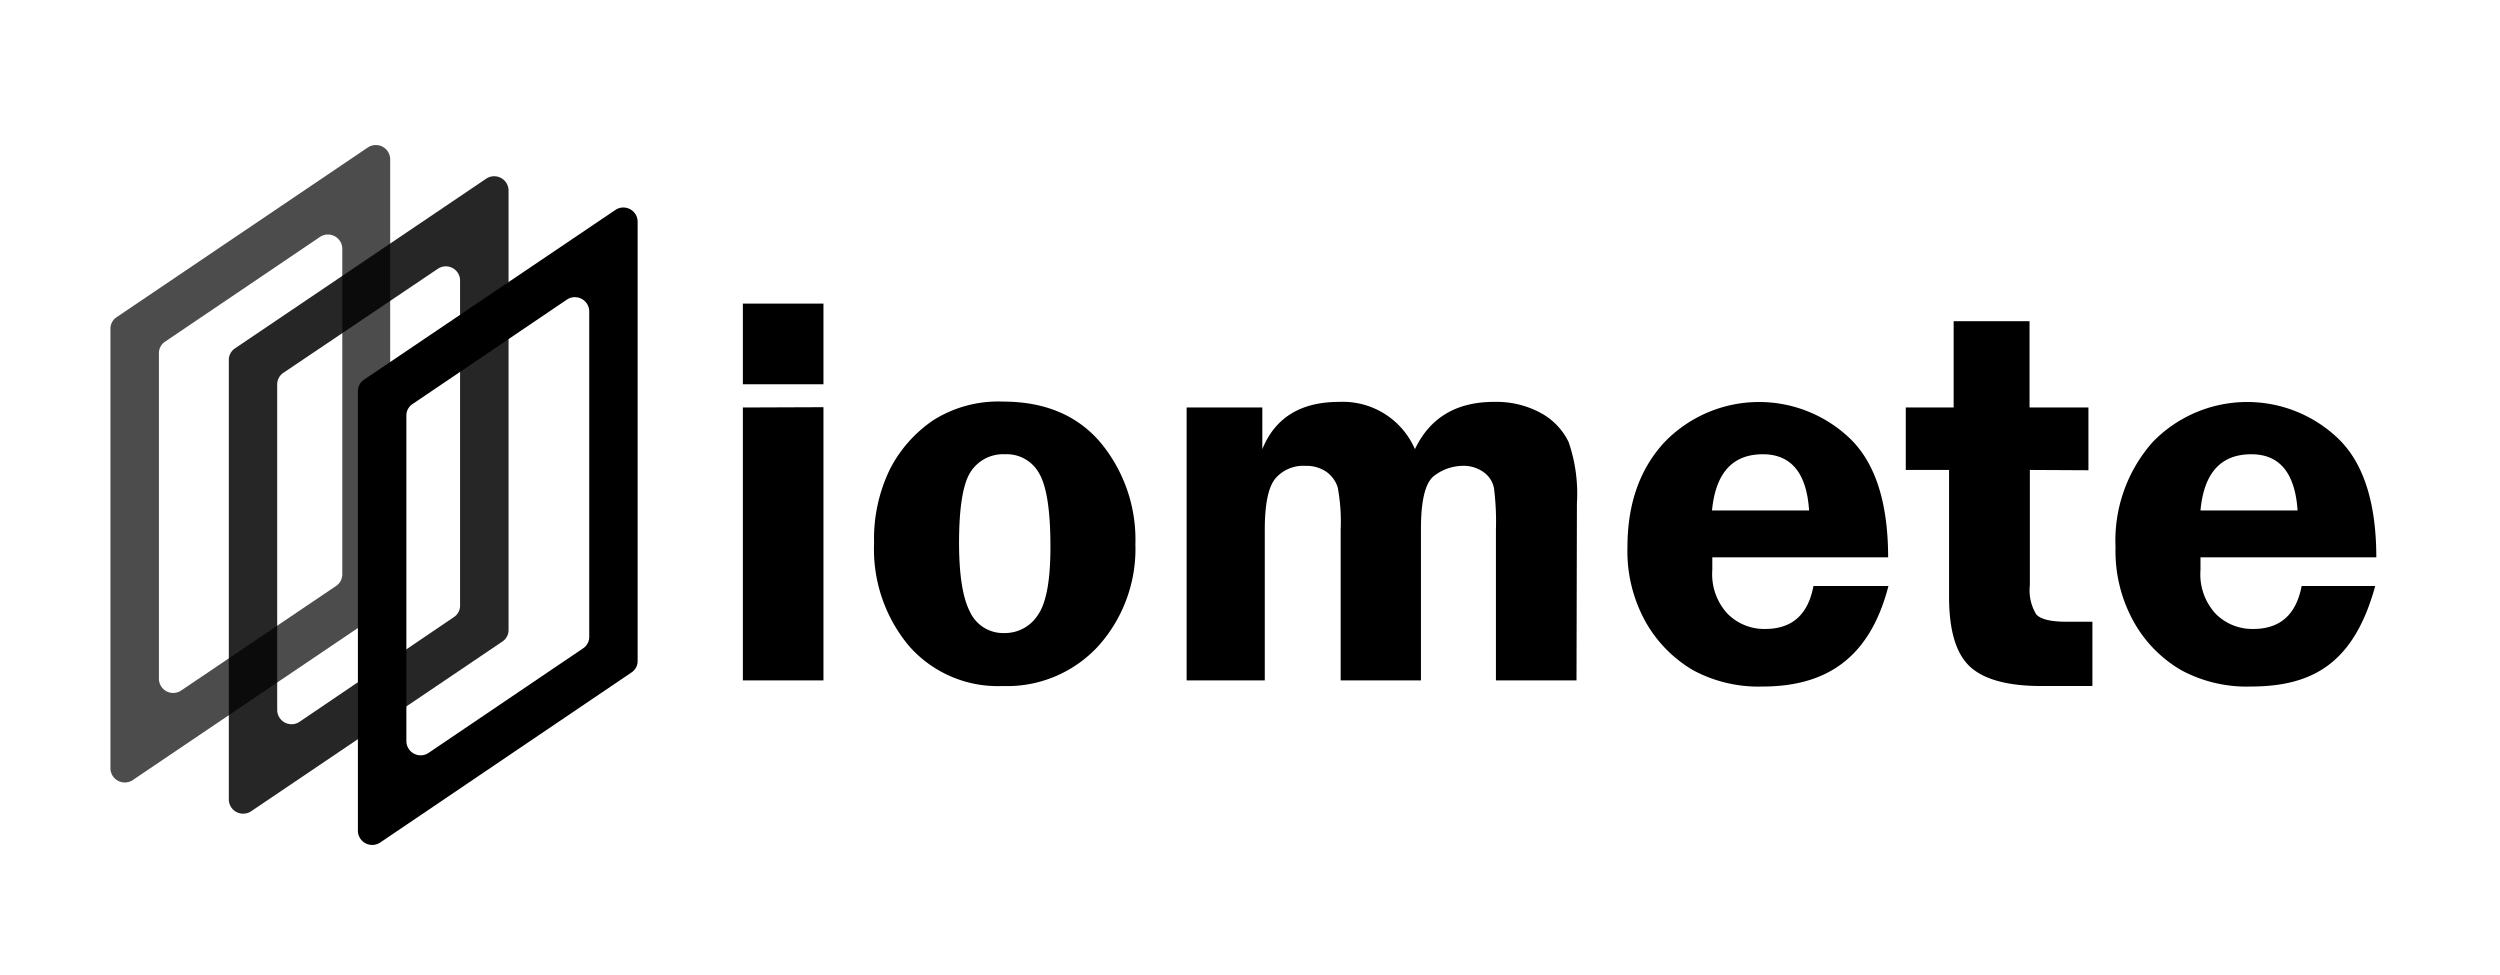 <svg id="Layer_1" data-name="Layer 1" xmlns="http://www.w3.org/2000/svg" viewBox="0 0 245.4 95.7"><defs><style>.cls-1{opacity:0.7;}.cls-2{opacity:0.85;}</style></defs><title>Artboard 1</title><path class="cls-1" d="M10.84,75.45V32.25a1.35,1.35,0,0,1,.6-1.11L36.1,14.48a1.41,1.41,0,0,1,2.2,1.12V58.79a1.35,1.35,0,0,1-.6,1.12L13.05,76.56A1.41,1.41,0,0,1,10.84,75.45Zm4.76-40.8v32a1.4,1.4,0,0,0,2.2,1.12L33,57.51a1.37,1.37,0,0,0,.6-1.12v-32a1.41,1.41,0,0,0-2.21-1.12L16.2,33.54A1.33,1.33,0,0,0,15.6,34.65Z"/><path class="cls-2" d="M22.46,78.51V35.32a1.35,1.35,0,0,1,.6-1.12L47.71,17.55a1.41,1.41,0,0,1,2.21,1.11v43.2a1.35,1.35,0,0,1-.6,1.11L24.66,79.63A1.41,1.41,0,0,1,22.46,78.51Zm4.75-40.79v32a1.41,1.41,0,0,0,2.21,1.12L44.56,60.57a1.33,1.33,0,0,0,.6-1.11v-32A1.4,1.4,0,0,0,43,26.37L27.81,36.6A1.37,1.37,0,0,0,27.21,37.72Z"/><path d="M35.13,81.58V38.38a1.35,1.35,0,0,1,.6-1.11L60.39,20.62a1.4,1.4,0,0,1,2.2,1.11v43.2A1.33,1.33,0,0,1,62,66L37.34,82.69A1.41,1.41,0,0,1,35.13,81.58Zm4.76-40.8v32a1.4,1.4,0,0,0,2.2,1.11L57.24,63.64a1.35,1.35,0,0,0,.6-1.11v-32a1.41,1.41,0,0,0-2.21-1.11L40.48,39.67A1.34,1.34,0,0,0,39.89,40.78Z"/><path d="M80.83,29.8v7.92H72.92V29.8Zm0,10.17V66.79H72.92V40Z"/><path d="M98.45,39.42q6.14,0,9.56,4a14.91,14.91,0,0,1,3.44,10,14.28,14.28,0,0,1-3.57,9.92,12.15,12.15,0,0,1-9.48,4,11.58,11.58,0,0,1-9.17-3.93A14.78,14.78,0,0,1,85.8,53.33a15.64,15.64,0,0,1,1.55-7.26,12.89,12.89,0,0,1,4.26-4.82A11.93,11.93,0,0,1,98.45,39.42Zm.21,5.17a3.79,3.79,0,0,0-3.39,1.74q-1.12,1.74-1.13,6.92,0,4.76,1.08,6.82a3.58,3.58,0,0,0,3.39,2.07,3.83,3.83,0,0,0,3.26-1.76q1.25-1.77,1.24-6.73c0-3.53-.37-5.91-1.1-7.17A3.62,3.62,0,0,0,98.66,44.59Z"/><path d="M154.75,66.79h-7.91V52a26.16,26.16,0,0,0-.19-4.08,2.51,2.51,0,0,0-1-1.56,3.35,3.35,0,0,0-2.16-.63,4.66,4.66,0,0,0-2.65.93q-1.37.93-1.36,5.34V66.79H131.6V52a18.32,18.32,0,0,0-.29-4.16,3,3,0,0,0-1.1-1.52,3.46,3.46,0,0,0-2.06-.59,3.59,3.59,0,0,0-3,1.29c-.67.86-1,2.52-1,5V66.79h-7.67V40h7.43v4.09q1.89-4.65,7.56-4.64a7.71,7.71,0,0,1,7.42,4.64q2.22-4.65,7.78-4.64a9.1,9.1,0,0,1,4.56,1.08,6.42,6.42,0,0,1,2.74,2.85,15.45,15.45,0,0,1,.82,6Z"/><path d="M185.34,54.71H168.08c0,.48,0,.89,0,1.25a5.69,5.69,0,0,0,1.53,4.32,5.07,5.07,0,0,0,3.65,1.46c2.64,0,4.22-1.4,4.75-4.22l7.36,0c-1.86,7.22-6.25,9.87-12.38,9.87a13.51,13.51,0,0,1-6.81-1.61,12.76,12.76,0,0,1-4.62-4.69,14.27,14.27,0,0,1-1.81-7.38q0-6.39,3.65-10.32a12.9,12.9,0,0,1,18.26-.28Q185.33,46.72,185.34,54.71Zm-17.29-4.6h9.53c-.24-3.68-1.76-5.52-4.54-5.52Q168.58,44.59,168.05,50.11Z"/><path d="M199.25,46.13V57.47a4.51,4.51,0,0,0,.63,2.84c.43.48,1.42.72,3,.72h2.51v6.31l-5,0q-4.93,0-7-1.89t-2.07-6.87V46.13h-4.25V40h4.7V31.53h7.45V40H205v6.16Z"/><path d="M233.26,54.71H216c0,.48,0,.89,0,1.25a5.69,5.69,0,0,0,1.52,4.32,5.08,5.08,0,0,0,3.65,1.46c2.64,0,4.22-1.4,4.76-4.22l7.22,0c-2.07,7.57-6.12,9.87-12.24,9.87a13.51,13.51,0,0,1-6.81-1.61,12.61,12.61,0,0,1-4.62-4.69,14.27,14.27,0,0,1-1.82-7.38,14.57,14.57,0,0,1,3.65-10.32,12.91,12.91,0,0,1,18.27-.28Q233.25,46.72,233.26,54.71ZM216,50.11h9.53q-.37-5.52-4.54-5.52Q216.5,44.59,216,50.11Z"/></svg>